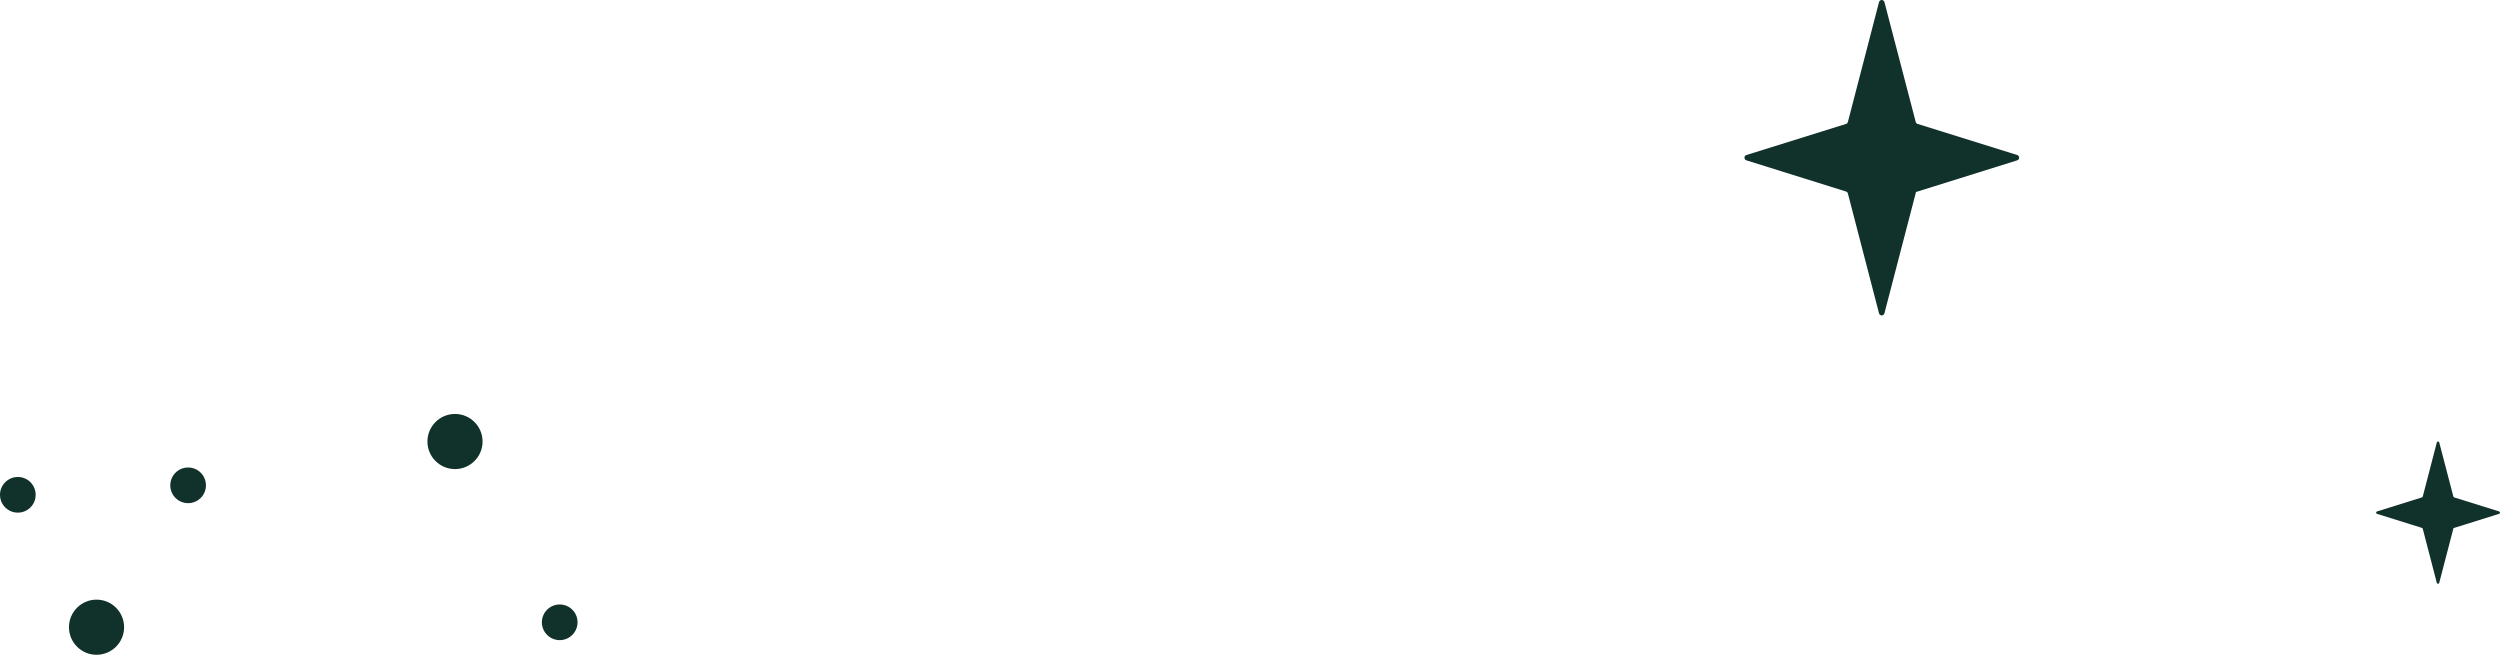 <svg viewBox="0 0 356.975 93.495" version="1.1" height="93.495" width="356.975" xmlns="http://www.w3.org/2000/svg" id="Capa_1">
  
  <defs>
    <style>
      .st0 {
        fill: #11312b;
      }
    </style>
  </defs>
  <path d="M249.372,22.896l14.221,4.449c.131.041.232.147.267.28l4.445,17.113c.103.398.669.398.772 0l4.51-17.327h.016l14.432-4.515c.373-.117.373-.645-0-.761l-14.221-4.44c-.131-.041-.232-.147-.267-.28l-4.469-17.116c-.104-.398-.669-.397-.772.001l-4.446,17.115c-.035.133-.136.239-.267.28l-14.221,4.44c-.373.117-.373.645-0.0.761Z" class="st0"></path>
  <path d="M339.412,73.371l6.414,2.006c.059.019.105.066.12.126l2.005,7.718c.047.18.302.18.348 0l2.034-7.814h.007l6.509-2.036c.168-.053.168-.291-0-.343l-6.414-2.003c-.059-.018-.105-.066-.12-.126l-2.016-7.719c-.047-.179-.302-.179-.348 0l-2.005,7.719c-.016.06-.061.108-.121.126l-6.413,2.003c-.168.053-.168.291-0.0.343Z" class="st0"></path>
  <circle r="3.936" cy="89.559" cx="13.784" class="st0"></circle>
  <circle r="3.936" cy="63.045" cx="64.969" class="st0"></circle>
  <circle r="2.546" cy="69.3" cx="26.86" class="st0"></circle>
  <circle r="2.546" cy="70.654" cx="2.546" class="st0"></circle>
  <circle r="2.546" cy="88.858" cx="79.921" class="st0"></circle>
</svg>